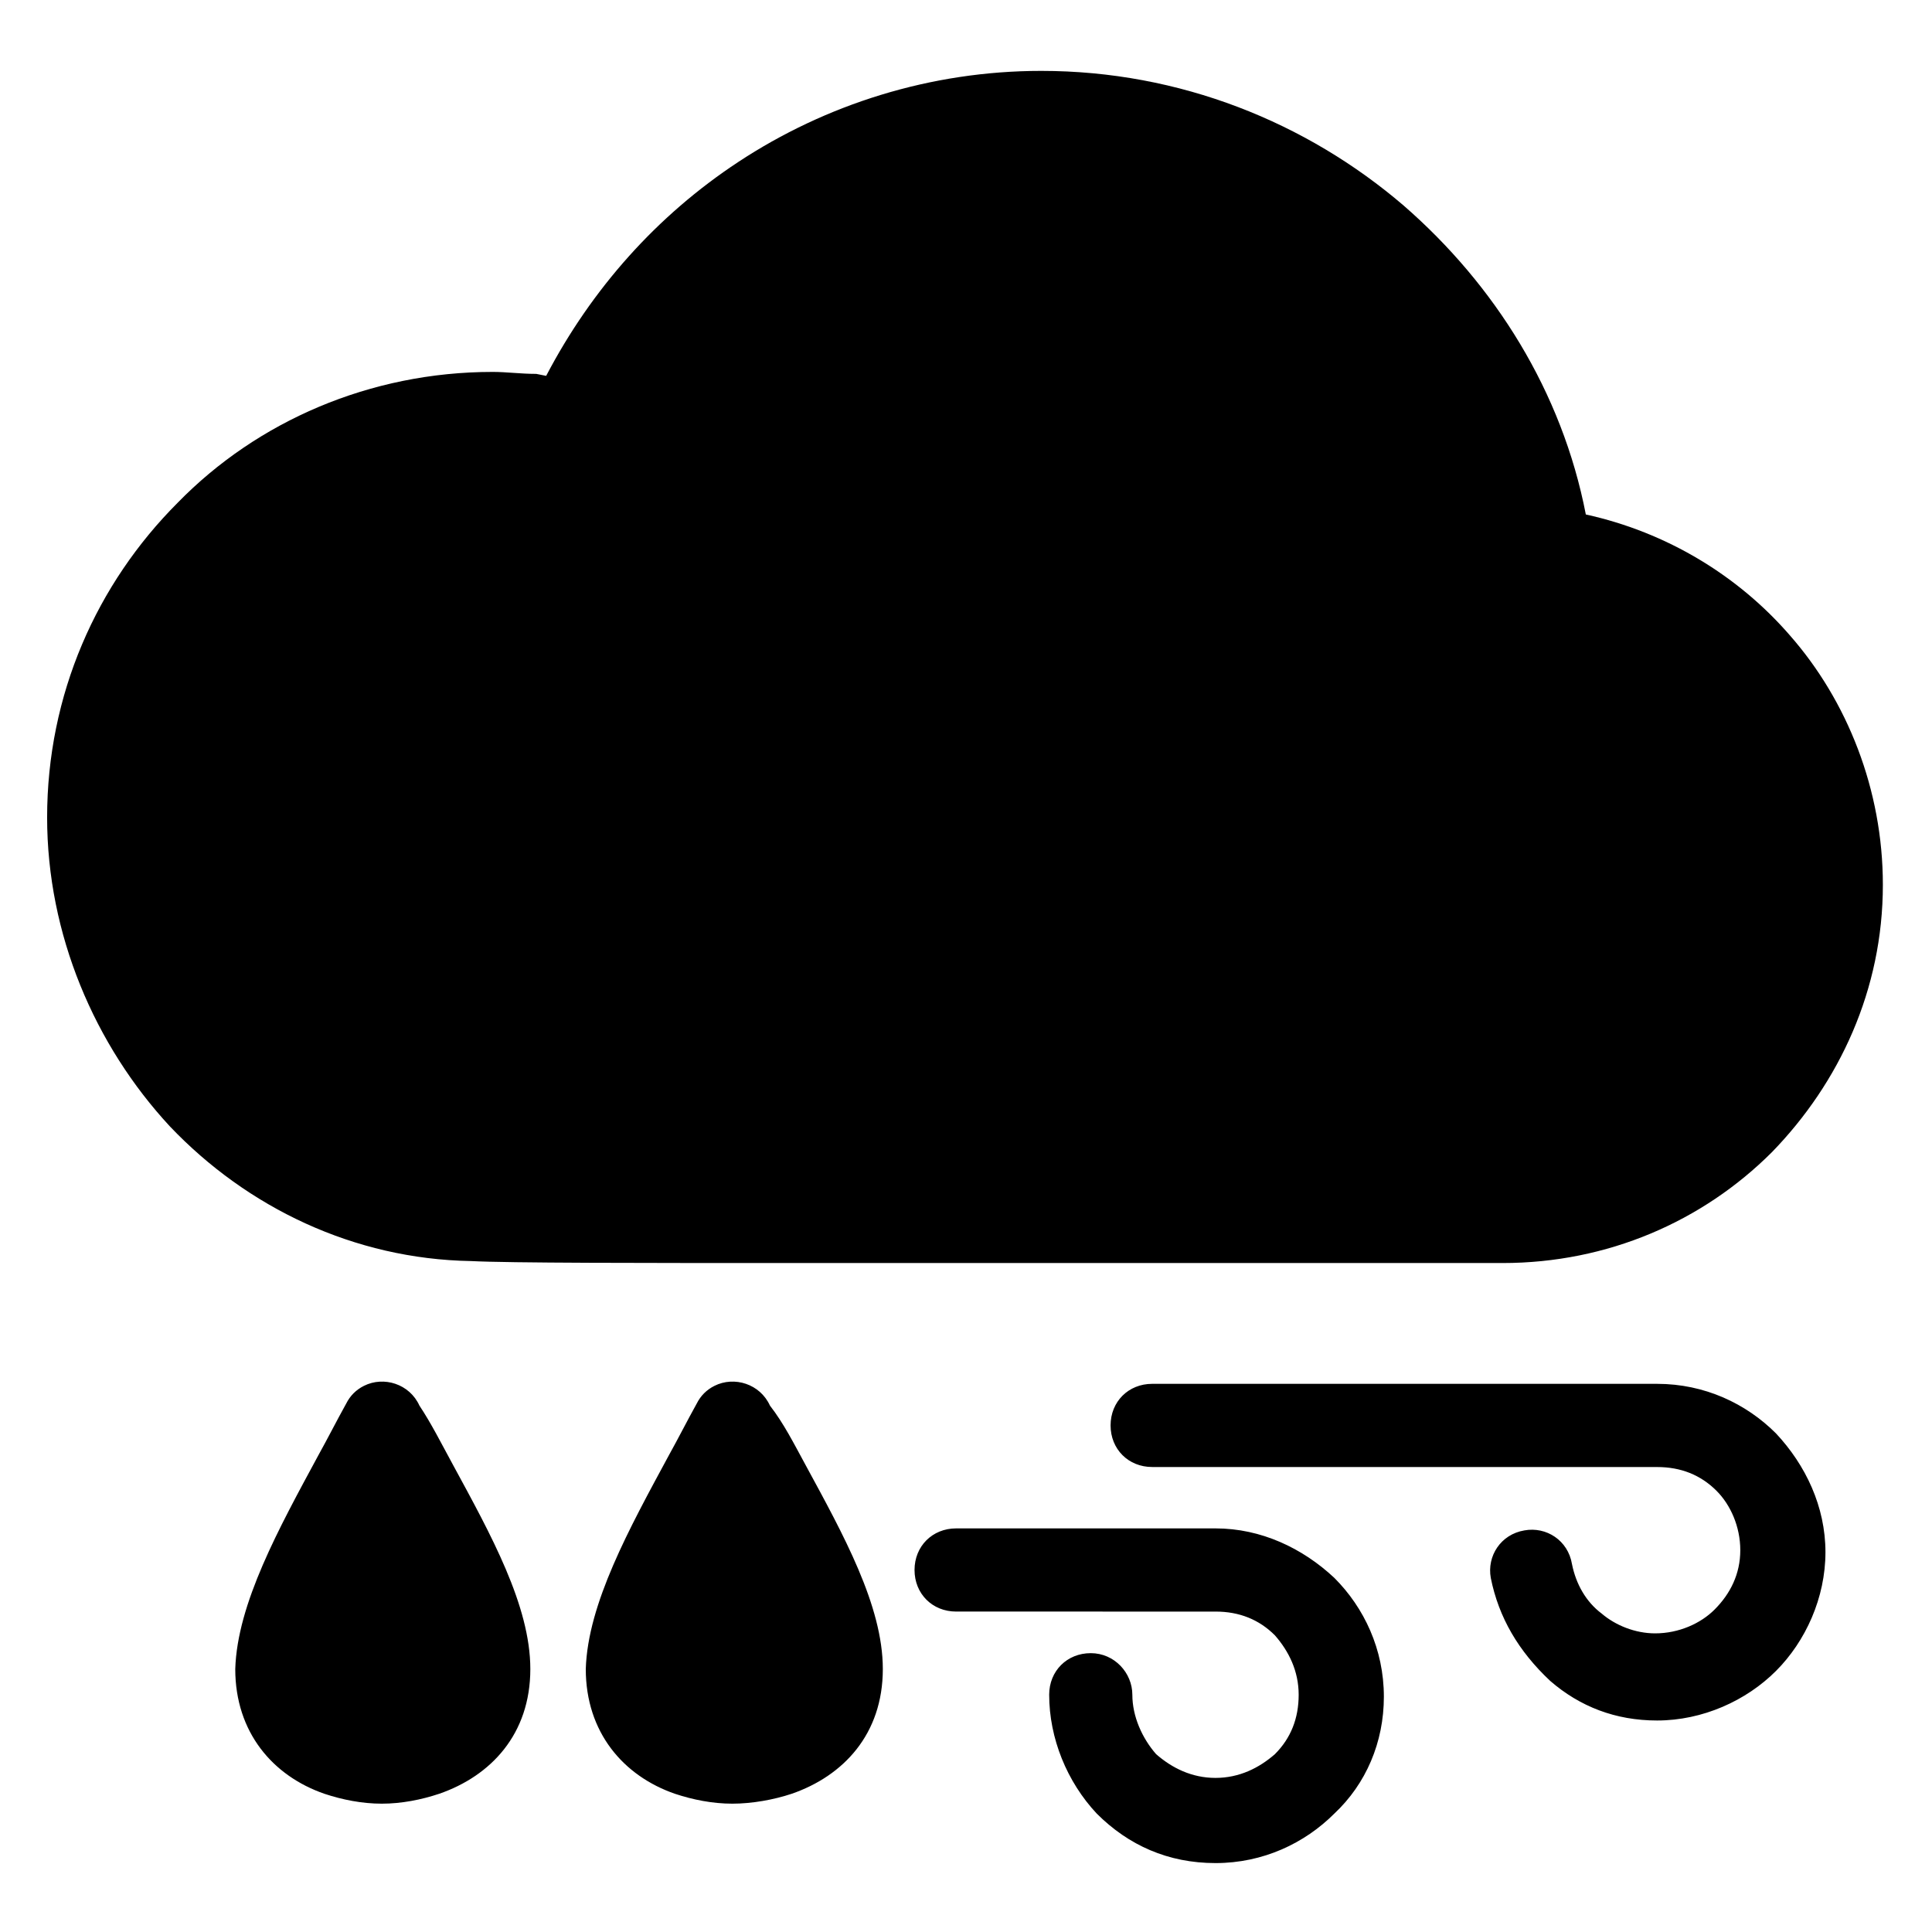 <?xml version="1.0" encoding="UTF-8"?>
<!-- Uploaded to: SVG Repo, www.svgrepo.com, Generator: SVG Repo Mixer Tools -->
<svg fill="#000000" width="800px" height="800px" version="1.1" viewBox="144 144 512 512" xmlns="http://www.w3.org/2000/svg">
 <path d="m274.57 242.56c3.672 0 7.348 0.523 11.547 0.523l2.625 0.523c12.07-23.09 29.391-42.508 50.906-56.68 23.09-15.219 50.906-24.141 80.293-24.141 36.734 0 70.324 13.645 96.039 35.688 24.141 20.992 41.984 49.332 48.281 81.867 21.516 4.723 40.41 16.27 54.055 32.012 15.219 17.32 24.664 40.934 24.664 66.125 0 27.816-11.547 52.48-29.391 70.848-18.367 18.367-43.559 29.391-71.371 29.391h-186.83c-41.461 0-76.621 0-86.594-0.523-30.965-0.523-59.301-14.168-79.77-35.688-19.941-21.512-32.535-50.902-32.535-81.867 0-32.539 13.121-61.926 34.637-83.445 20.992-21.512 50.906-34.633 83.441-34.633zm82.918 289.69c9.973 18.367 20.469 37.262 20.469 54.055 0 17.32-10.496 28.34-24.141 33.062-4.723 1.574-10.496 2.625-15.742 2.625-5.246 0-10.496-1.051-15.219-2.625-13.645-4.723-23.617-16.27-23.617-33.062 0.523-17.32 11.547-37.262 22.043-56.68 2.625-4.723 4.723-8.922 7.348-13.645 1.051-2.098 2.625-3.672 4.723-4.723 5.246-2.625 12.07-0.523 14.695 5.246 3.668 4.723 6.293 9.973 9.441 15.746zm-93.414 0c9.973 18.367 20.469 37.262 20.469 54.055 0 17.32-10.496 28.34-24.141 33.062-4.723 1.574-9.973 2.625-15.219 2.625s-10.496-1.051-15.219-2.625c-13.645-4.723-23.617-16.27-23.617-33.062 0.523-17.32 11.547-37.262 22.043-56.68 2.625-4.723 4.723-8.922 7.348-13.645 1.051-2.098 2.625-3.672 4.723-4.723 5.246-2.625 12.07-0.523 14.695 5.246 3.144 4.723 5.769 9.973 8.918 15.746zm275 29.914c-1.051-5.773 2.625-11.547 8.922-12.594 5.773-1.051 11.547 2.625 12.594 8.922 1.051 5.246 3.672 9.973 7.871 13.121 3.672 3.148 8.922 5.246 14.168 5.246 6.297 0 12.07-2.625 15.742-6.297 4.199-4.199 6.824-9.445 6.824-15.742 0-6.297-2.625-12.07-6.297-15.742-4.199-4.199-9.445-6.297-15.742-6.297h-1.051l-132.77-0.008c-6.297 0-11.02-4.723-11.02-11.02s4.723-11.02 11.02-11.02h133.82c12.594 0 23.617 5.246 31.488 13.121 7.871 8.398 13.121 19.418 13.121 31.488s-5.246 23.617-13.121 31.488c-7.871 7.871-19.418 13.121-31.488 13.121-11.02 0-20.469-3.672-28.34-10.496-8.395-7.879-13.641-16.797-15.742-27.293zm-117.03 30.961c0-6.297 4.723-11.02 11.02-11.02s11.02 5.246 11.02 11.02 2.625 11.547 6.297 15.742c4.199 3.672 9.445 6.297 15.742 6.297 6.297 0 11.547-2.625 15.742-6.297 4.199-4.199 6.297-9.445 6.297-15.742s-2.625-11.547-6.297-15.742c-4.199-4.199-9.445-6.297-15.742-6.297h-1.051l-67.691-0.004c-6.297 0-11.02-4.723-11.02-11.02s4.723-11.02 11.02-11.02h68.75c12.07 0 23.09 5.246 31.488 13.121 7.871 7.871 13.121 18.895 13.121 31.488 0 12.07-4.723 23.09-13.121 30.965-7.871 7.871-18.895 13.121-31.488 13.121s-23.09-4.723-31.488-13.121c-7.875-8.402-12.598-19.945-12.598-31.492z" fill-rule="evenodd"/>
</svg>